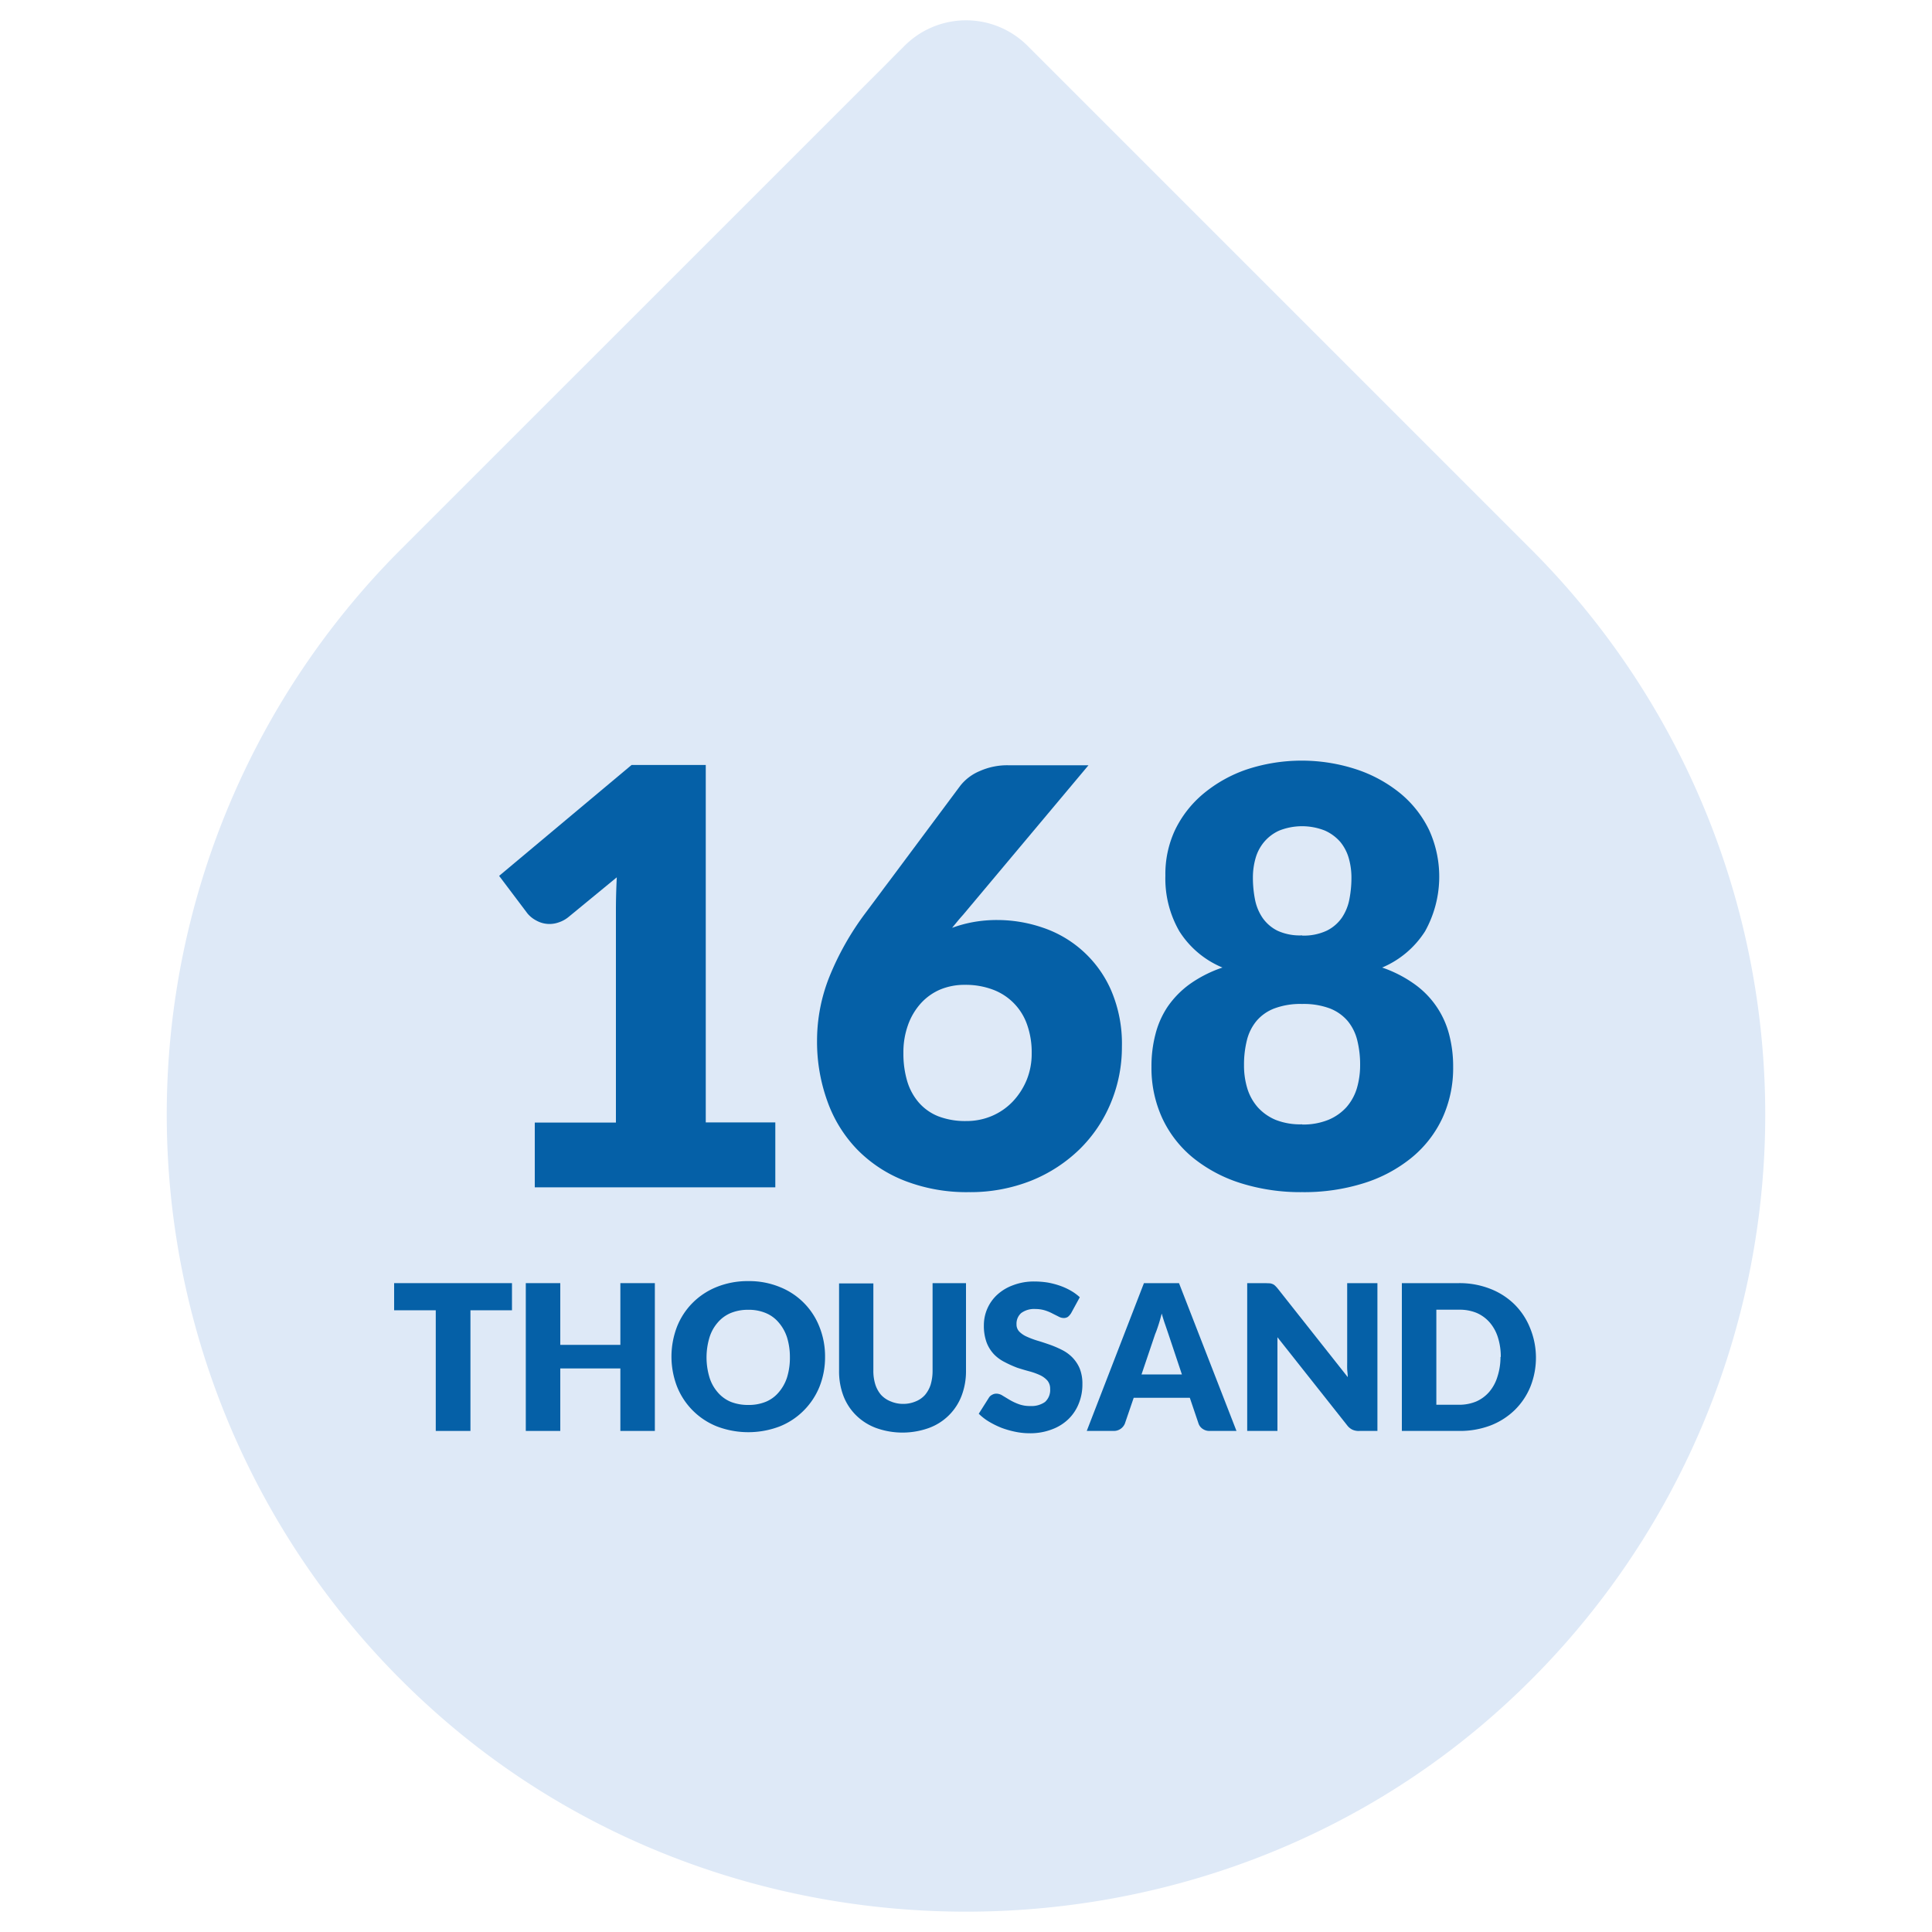 <svg xmlns="http://www.w3.org/2000/svg" width="200" height="200" viewBox="0 0 200 200"><path d="M158.5,56.87,106.38,4.75a9,9,0,0,0-12.75,0L41.5,56.87a82.73,82.73,0,0,0,2.83,119.71c31.16,28.42,80.19,28.42,111.35,0A82.74,82.74,0,0,0,158.5,56.87Z" fill="#dee9f7"/><path d="M55.36,116.21h8.4v-22q0-1.62.09-3.39l-5,4.11a3.15,3.15,0,0,1-1,.55,2.86,2.86,0,0,1-.93.17,2.79,2.79,0,0,1-1.39-.35,3,3,0,0,1-.92-.73l-2.94-3.9L65.38,79.19h7.68v37h7.2v6.72H55.36Z" fill="#0560a7"/><path d="M103.24,95.24a14.54,14.54,0,0,1,4.68.78,11.82,11.82,0,0,1,7.1,6.49,14,14,0,0,1,1.12,5.84,15,15,0,0,1-1.14,5.8,14.43,14.43,0,0,1-3.22,4.8,15.44,15.44,0,0,1-5,3.26,17.07,17.07,0,0,1-6.51,1.2,17.68,17.68,0,0,1-6.57-1.16A14,14,0,0,1,88.74,119a13.85,13.85,0,0,1-3.09-5,18.12,18.12,0,0,1-1.07-6.33,17.84,17.84,0,0,1,1.26-6.51,29.16,29.16,0,0,1,3.72-6.6L99.4,81.35a5,5,0,0,1,2-1.52,7,7,0,0,1,3-.61h8.28L99.7,94.7c-.2.22-.39.44-.58.67l-.56.68a13.05,13.05,0,0,1,2.21-.6A13.78,13.78,0,0,1,103.24,95.24ZM93.52,109a10,10,0,0,0,.39,2.91,6,6,0,0,0,1.2,2.22,5.25,5.25,0,0,0,2,1.42,7.77,7.77,0,0,0,2.91.5,6.7,6.7,0,0,0,2.69-.54,6.49,6.49,0,0,0,2.14-1.49,7.3,7.3,0,0,0,1.43-2.22,7.19,7.19,0,0,0,.52-2.77,8.5,8.5,0,0,0-.49-3,5.93,5.93,0,0,0-3.57-3.6,8,8,0,0,0-2.84-.48,6.55,6.55,0,0,0-2.58.49,5.77,5.77,0,0,0-2,1.43A6.69,6.69,0,0,0,94,106.1,8.3,8.3,0,0,0,93.52,109Z" fill="#0560a7"/><path d="M134.8,123.41a20.61,20.61,0,0,1-6.36-.93,15,15,0,0,1-4.94-2.63,11.65,11.65,0,0,1-3.18-4.09,12.43,12.43,0,0,1-1.12-5.34,13,13,0,0,1,.41-3.35,9.13,9.13,0,0,1,1.28-2.88,9.63,9.63,0,0,1,2.28-2.32,13,13,0,0,1,3.38-1.71,9.65,9.65,0,0,1-4.46-3.75,10.9,10.9,0,0,1-1.45-5.76,10.75,10.75,0,0,1,1-4.73,11.27,11.27,0,0,1,2.94-3.76,14.17,14.17,0,0,1,4.49-2.51,18.18,18.18,0,0,1,11.36,0A14.28,14.28,0,0,1,145,82.16a11.27,11.27,0,0,1,2.94,3.76,11.63,11.63,0,0,1-.42,10.49,9.75,9.75,0,0,1-4.44,3.75,12.92,12.92,0,0,1,3.34,1.71,9.22,9.22,0,0,1,3.59,5.2,13,13,0,0,1,.42,3.35,12.43,12.43,0,0,1-1.12,5.34,11.67,11.67,0,0,1-3.19,4.09,14.8,14.8,0,0,1-4.93,2.63A20.61,20.61,0,0,1,134.8,123.41Zm0-7a6.93,6.93,0,0,0,2.7-.48,5.25,5.25,0,0,0,1.88-1.31,5.31,5.31,0,0,0,1.08-1.95,8.51,8.51,0,0,0,.34-2.41,10.38,10.38,0,0,0-.3-2.58,5,5,0,0,0-1-2,4.63,4.63,0,0,0-1.84-1.29,7.78,7.78,0,0,0-2.87-.46,7.68,7.68,0,0,0-2.86.46,4.53,4.53,0,0,0-1.85,1.29,5,5,0,0,0-1,2,10.38,10.38,0,0,0-.3,2.58,8.16,8.16,0,0,0,.34,2.41,5.31,5.31,0,0,0,1.08,1.95,5.17,5.17,0,0,0,1.86,1.31A6.93,6.93,0,0,0,134.8,116.39Zm0-19.56a5.56,5.56,0,0,0,2.55-.51A4.12,4.12,0,0,0,138.91,95a5.12,5.12,0,0,0,.78-1.92,11.61,11.61,0,0,0,.21-2.22,7.28,7.28,0,0,0-.27-2,4.67,4.67,0,0,0-.88-1.7,4.6,4.6,0,0,0-1.6-1.18,6.41,6.41,0,0,0-4.72,0,4.39,4.39,0,0,0-1.57,1.18,4.54,4.54,0,0,0-.89,1.7,7.28,7.28,0,0,0-.27,2,11.61,11.61,0,0,0,.21,2.22,5.12,5.12,0,0,0,.78,1.92,4.12,4.12,0,0,0,1.56,1.35A5.56,5.56,0,0,0,134.8,96.83Z" fill="#0560a7"/><path d="M53,132.83v2.81h-4.3v12.49H45.11V135.64H40.8v-2.81Z" fill="#0560a7"/><path d="M67.79,148.13H64.22v-6.47H58v6.47H54.43v-15.3H58v6.39h6.22v-6.39h3.57Z" fill="#0560a7"/><path d="M85.41,140.47a8.25,8.25,0,0,1-.58,3.09A7.43,7.43,0,0,1,83.22,146a7.34,7.34,0,0,1-2.5,1.66,9.13,9.13,0,0,1-6.51,0,7.37,7.37,0,0,1-4.13-4.14,8.63,8.63,0,0,1,0-6.17,7.3,7.3,0,0,1,1.62-2.48,7.41,7.41,0,0,1,2.51-1.65,8.56,8.56,0,0,1,3.26-.6,8.33,8.33,0,0,1,3.25.61,7.28,7.28,0,0,1,4.11,4.13A8.22,8.22,0,0,1,85.41,140.47Zm-3.64,0a6.84,6.84,0,0,0-.29-2,4.41,4.41,0,0,0-.85-1.54,3.47,3.47,0,0,0-1.35-1,4.5,4.5,0,0,0-1.81-.34,4.64,4.64,0,0,0-1.84.34,3.62,3.62,0,0,0-1.35,1,4.24,4.24,0,0,0-.84,1.54,7.15,7.15,0,0,0,0,4.1,4.24,4.24,0,0,0,.84,1.54,3.62,3.62,0,0,0,1.35,1,4.83,4.83,0,0,0,1.84.33,4.67,4.67,0,0,0,1.81-.33,3.47,3.47,0,0,0,1.35-1,4.41,4.41,0,0,0,.85-1.54A6.88,6.88,0,0,0,81.77,140.47Z" fill="#0560a7"/><path d="M93.47,145.33a3.25,3.25,0,0,0,1.28-.24,2.59,2.59,0,0,0,1-.68,3.15,3.15,0,0,0,.59-1.07,5,5,0,0,0,.2-1.45v-9.06H100v9.06a7.13,7.13,0,0,1-.45,2.58,5.71,5.71,0,0,1-3.38,3.35,8.09,8.09,0,0,1-5.49,0,5.83,5.83,0,0,1-2.07-1.32,5.66,5.66,0,0,1-1.3-2,7.13,7.13,0,0,1-.45-2.58v-9.06h3.55v9a4.67,4.67,0,0,0,.2,1.45,3.13,3.13,0,0,0,.59,1.08,2.71,2.71,0,0,0,1,.68A3.25,3.25,0,0,0,93.47,145.33Z" fill="#0560a7"/><path d="M110.88,135.94a1.61,1.61,0,0,1-.33.38.79.79,0,0,1-.45.12,1.12,1.12,0,0,1-.52-.15L109,136a4.58,4.58,0,0,0-.8-.34,3.28,3.28,0,0,0-1-.15,2.25,2.25,0,0,0-1.49.42,1.46,1.46,0,0,0-.48,1.15,1.06,1.06,0,0,0,.29.77,2.53,2.53,0,0,0,.77.52,9,9,0,0,0,1.09.41c.41.12.83.26,1.26.41a10.4,10.4,0,0,1,1.25.53,4.05,4.05,0,0,1,1.09.77,3.77,3.77,0,0,1,.78,1.15,4.22,4.22,0,0,1,.29,1.64,5.24,5.24,0,0,1-.37,2,4.61,4.61,0,0,1-1.06,1.61,4.89,4.89,0,0,1-1.73,1.08,6.24,6.24,0,0,1-2.32.4,7.21,7.21,0,0,1-1.45-.15,9.56,9.56,0,0,1-1.44-.41,9.23,9.23,0,0,1-1.3-.64,5.62,5.62,0,0,1-1.06-.82l1.05-1.66a.8.8,0,0,1,.33-.3.87.87,0,0,1,.45-.12,1.2,1.2,0,0,1,.63.2l.73.44a5.75,5.75,0,0,0,.93.44,3.31,3.31,0,0,0,1.23.2,2.4,2.4,0,0,0,1.51-.42,1.66,1.66,0,0,0,.53-1.35,1.29,1.29,0,0,0-.29-.87,2.36,2.36,0,0,0-.77-.56,6.92,6.92,0,0,0-1.09-.39c-.41-.11-.82-.23-1.25-.37A11.23,11.23,0,0,1,104,141a4.06,4.06,0,0,1-1.09-.79,3.74,3.74,0,0,1-.77-1.22,5,5,0,0,1-.29-1.8,4.29,4.29,0,0,1,1.36-3.14,4.9,4.9,0,0,1,1.65-1,6,6,0,0,1,2.24-.39,8.83,8.83,0,0,1,1.37.11,8.31,8.31,0,0,1,1.26.33,6.72,6.72,0,0,1,1.12.51,5.07,5.07,0,0,1,.93.68Z" fill="#0560a7"/><path d="M128,148.13h-2.75a1.22,1.22,0,0,1-.76-.22,1.09,1.09,0,0,1-.42-.55l-.9-2.66h-5.81l-.91,2.66a1.23,1.23,0,0,1-1.15.77H112.5l5.92-15.3h3.63Zm-9.83-5.85h4.18l-1.4-4.19-.32-.94c-.13-.36-.25-.75-.37-1.17-.11.43-.22.82-.34,1.19s-.23.68-.34.94Z" fill="#0560a7"/><path d="M131.47,132.85a1.15,1.15,0,0,1,.28.08.78.78,0,0,1,.24.16,2.67,2.67,0,0,1,.27.29l7.26,9.18c0-.29-.05-.58-.06-.85s0-.54,0-.78v-8.1h3.13v15.3h-1.85A1.57,1.57,0,0,1,140,148a1.52,1.52,0,0,1-.55-.46l-7.21-9.11c0,.26,0,.52,0,.78s0,.49,0,.72v8.2h-3.13v-15.3h1.87Z" fill="#0560a7"/><path d="M159,140.47a8.1,8.1,0,0,1-.57,3.07,7.2,7.2,0,0,1-1.62,2.42,7.4,7.4,0,0,1-2.5,1.6,8.91,8.91,0,0,1-3.25.57h-5.94v-15.3H151a8.7,8.7,0,0,1,3.25.58,7.38,7.38,0,0,1,2.5,1.59,7.2,7.2,0,0,1,1.62,2.42A8.07,8.07,0,0,1,159,140.47Zm-3.64,0a6.53,6.53,0,0,0-.29-2,4.36,4.36,0,0,0-.84-1.55,3.79,3.79,0,0,0-1.35-1,4.58,4.58,0,0,0-1.82-.34h-2.37v9.84H151a4.58,4.58,0,0,0,1.82-.34,3.79,3.79,0,0,0,1.35-1,4.36,4.36,0,0,0,.84-1.55A6.57,6.57,0,0,0,155.33,140.47Z" fill="#0560a7"/></svg>